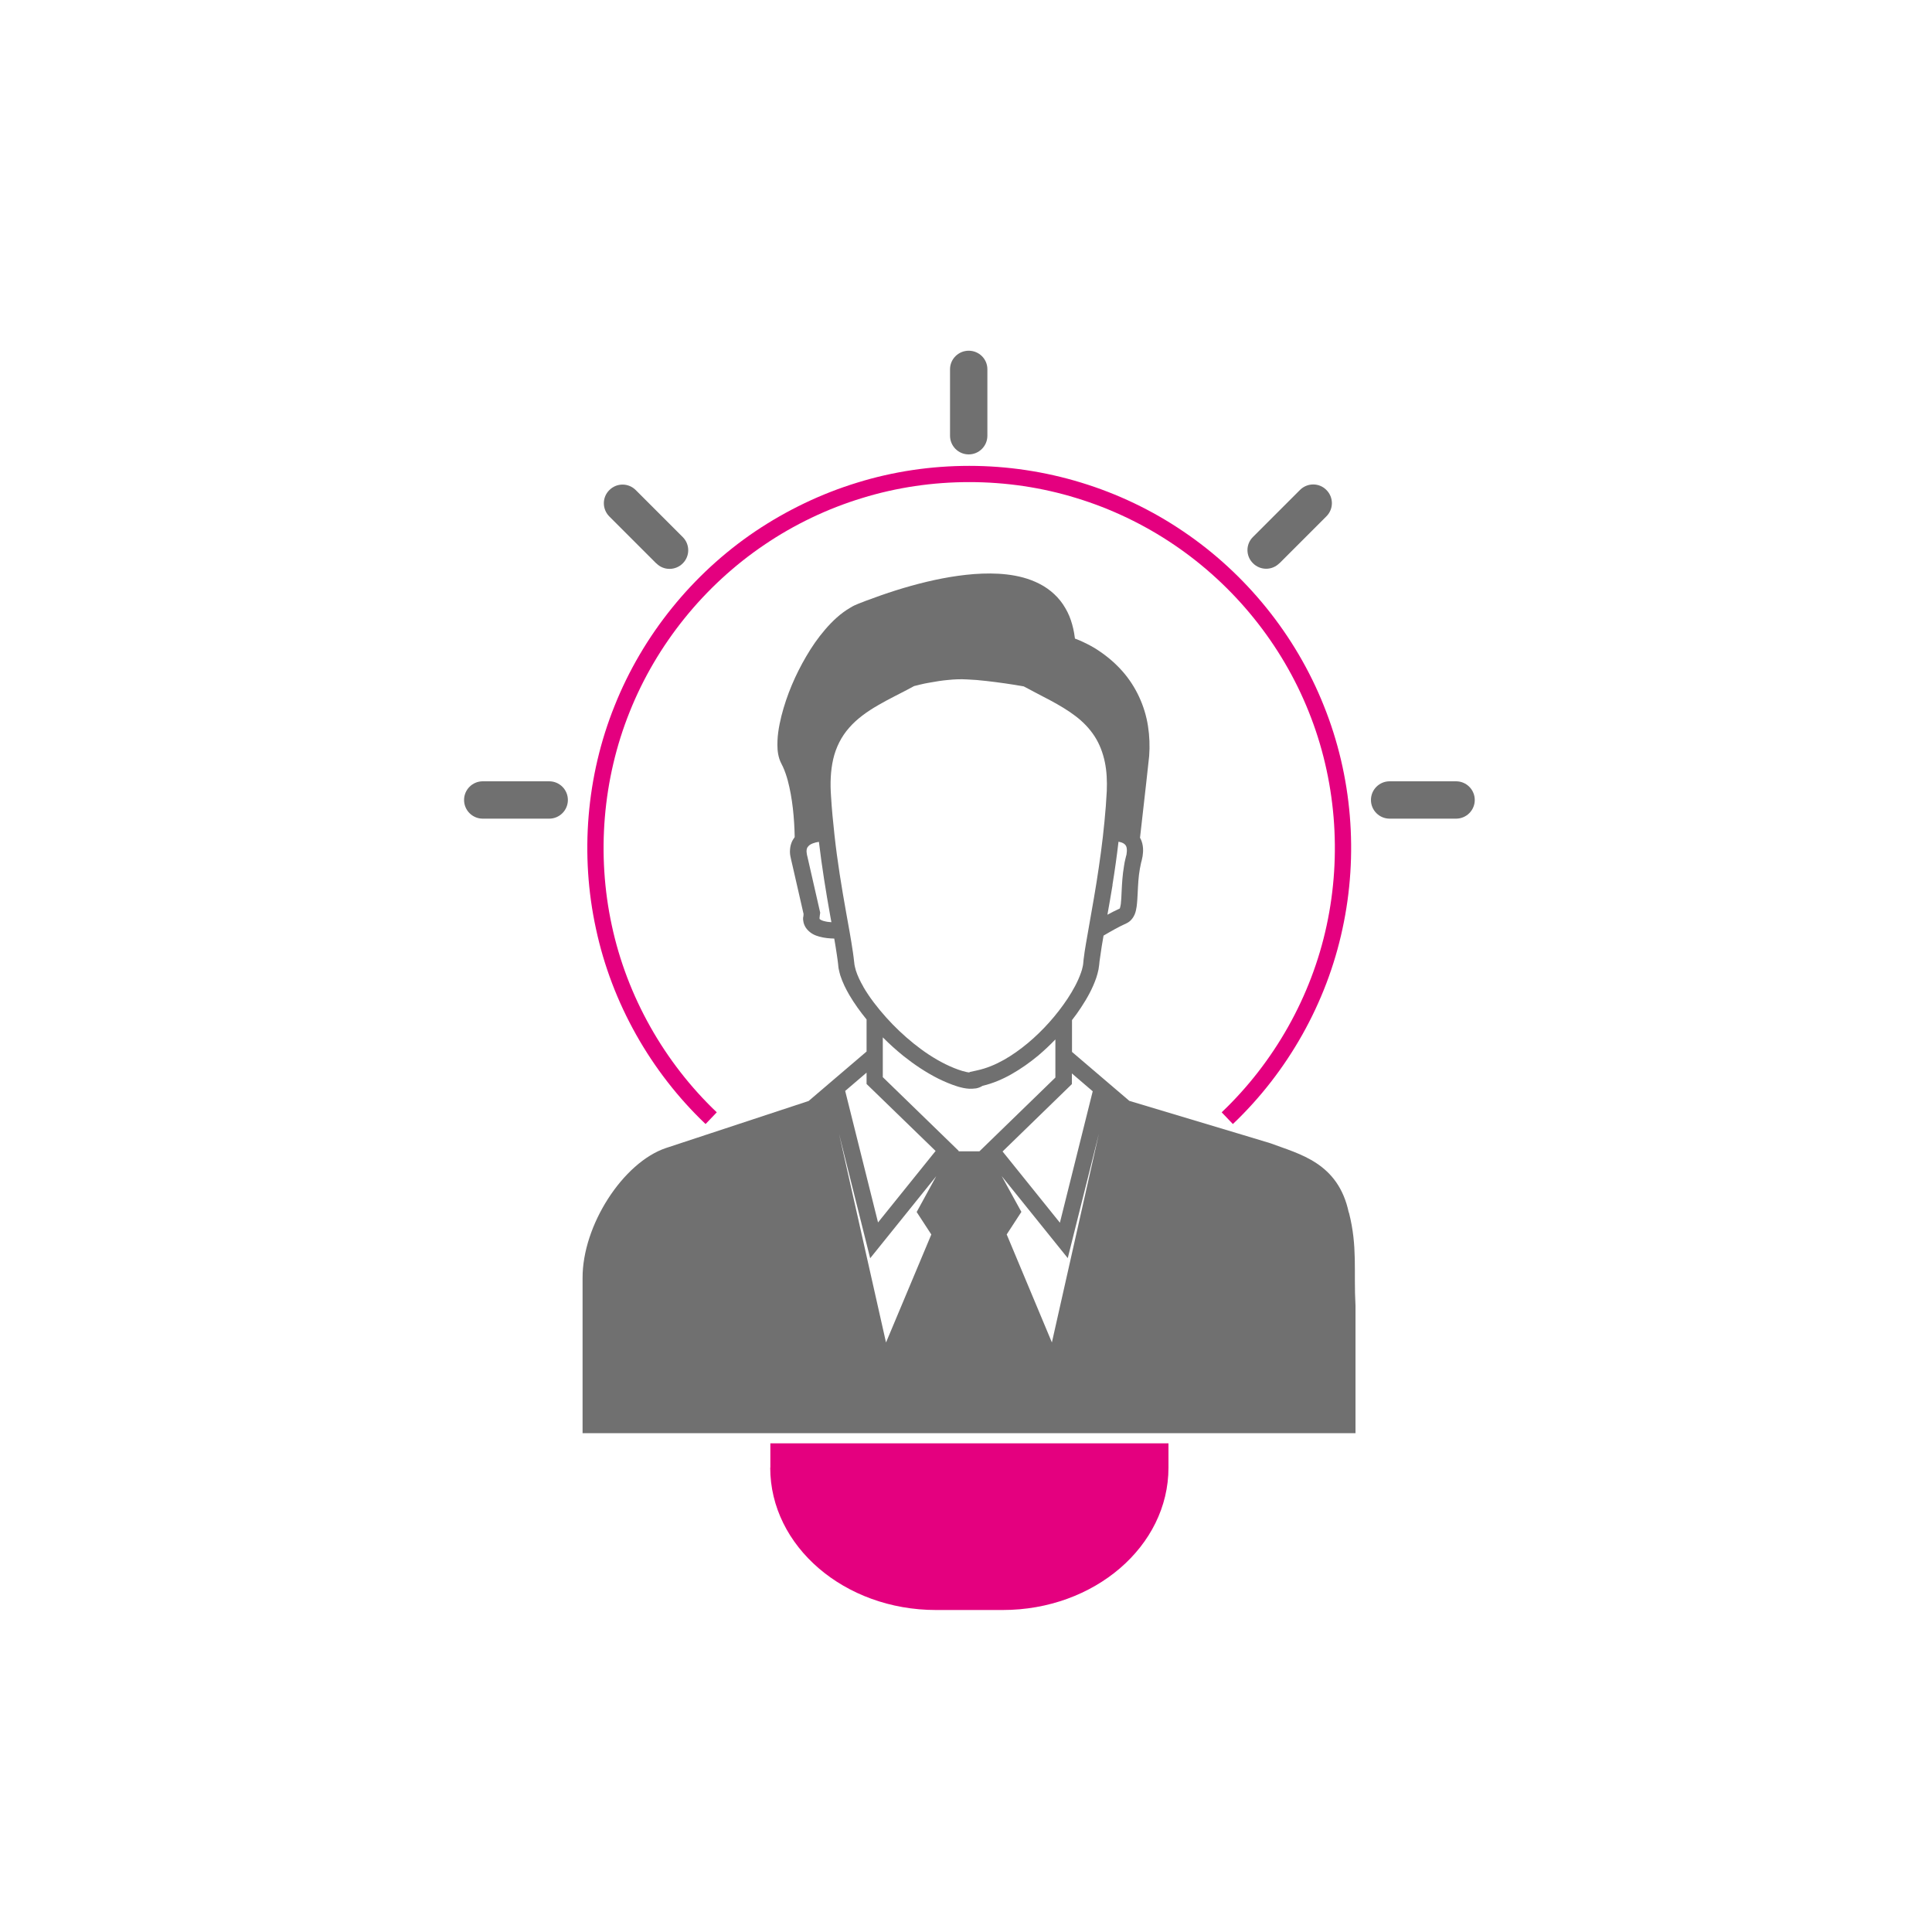 <?xml version="1.0" encoding="UTF-8"?>
<svg id="_圖層_1" data-name="圖層 1" xmlns="http://www.w3.org/2000/svg" viewBox="0 0 150 150">
  <defs>
    <style>
      .cls-1 {
        fill: #e4007f;
      }

      .cls-2 {
        fill: #707070;
      }
    </style>
  </defs>
  <path class="cls-2" d="m104.72,94.15c-.82-3.9-3.86-4.55-6.09-5.39l-2.22-.67-8.73-2.62-4.45-3.8v-2.47c.25-.32.49-.65.71-.99.46-.7.88-1.44,1.17-2.28.07-.21.13-.43.18-.67.02-.11.04-.25.05-.35l.03-.29c.05-.38.11-.77.17-1.16.05-.27.09-.55.14-.82.58-.34,1.17-.68,1.77-.95.15-.07.29-.17.39-.29.05-.06.11-.13.15-.2.04-.07.07-.13.1-.19.1-.24.13-.44.16-.63.05-.38.06-.71.08-1.05.03-.65.06-1.28.17-1.88.03-.15.06-.3.09-.45l.06-.23c.02-.09.04-.19.06-.29.06-.39.08-.87-.15-1.35-.01-.03-.03-.05-.05-.08l.47-4.15.24-2.19c.06-.79.03-1.56-.09-2.34-.24-1.55-.93-3.06-1.98-4.25-.52-.59-1.12-1.11-1.77-1.55-.32-.22-.66-.42-1.01-.59-.17-.09-.35-.17-.53-.25l-.27-.11-.11-.04h0l-.02-.13c-.02-.11-.03-.22-.05-.33-.04-.22-.09-.44-.15-.65-.12-.43-.29-.86-.53-1.26-.46-.81-1.19-1.47-2-1.88-.81-.42-1.68-.63-2.54-.73-.86-.1-1.71-.09-2.54-.03-1.67.13-3.29.47-4.88.91-.79.22-1.58.47-2.35.74-.39.14-.77.28-1.16.42l-.57.22c-.2.08-.43.18-.62.3-.8.46-1.43,1.07-1.99,1.72-.56.65-1.04,1.35-1.46,2.07-.85,1.45-1.51,2.99-1.93,4.63-.2.82-.36,1.67-.3,2.61.02.24.06.48.14.73.04.12.1.27.16.38.04.08.08.16.12.24.15.33.27.69.37,1.05.37,1.4.51,2.92.54,4.4-.11.15-.2.3-.26.47-.09.24-.11.49-.11.71,0,.11.02.22.04.33.02.11.04.21.06.28l.11.47.85,3.72h0s-.01.06-.01.06v.08c-.03.11-.04.23-.02.35.02.24.13.49.28.67.31.37.66.5.97.59.41.11.79.14,1.16.15.07.41.14.83.2,1.24.04.25.07.5.1.74l.02.21c.01.08.02.16.04.23.03.15.07.3.11.44.18.56.43,1.05.7,1.52.4.68.85,1.3,1.34,1.9v2.49l-4.5,3.84-11.07,3.65c-3.34,1.12-6.5,6.01-6.48,10.11v12.03h60.01v-9.88c-.15-2.75.17-4.58-.51-7.25Zm-19.88-9.43l-2.55,10.21-4.45-5.53,5.38-5.23v-.83l1.61,1.38Zm1.53-16.01c.18-1.11.34-2.23.47-3.36.07.02.15.03.21.05.21.07.32.17.38.29.06.12.08.33.04.58,0,.06-.02.13-.04.19l-.06.25c-.04.17-.08.34-.1.52-.12.69-.16,1.38-.19,2.04-.01.33-.03.65-.06.92-.02.13-.05.25-.07.32,0,0-.01.03-.02.03-.33.15-.64.31-.95.48.14-.77.27-1.54.4-2.32Zm-22.41,2.8c-.18-.05-.31-.13-.33-.17,0-.02,0,0,0-.02,0,0,0-.02,0-.03h0s0,0,0-.04l.02-.18.03-.21-.89-3.9-.11-.48c-.02-.09-.04-.14-.04-.2,0-.05-.02-.11-.02-.16,0-.21.04-.32.15-.43.14-.16.46-.28.81-.33.23,1.93.54,3.85.88,5.75.03.16.06.33.09.49-.21-.01-.41-.04-.58-.09Zm3.07,5.1c-.24-.41-.45-.85-.58-1.26-.03-.1-.06-.21-.08-.31-.01-.05-.02-.1-.03-.15l-.02-.17c-.03-.27-.06-.53-.1-.79-.15-1.04-.34-2.04-.52-3.05-.36-2.01-.69-4.02-.91-6.04-.11-1.01-.21-2.02-.27-3.03-.07-.99-.04-1.95.17-2.87.21-.91.63-1.75,1.24-2.44.61-.7,1.4-1.26,2.25-1.75.85-.5,1.78-.93,2.69-1.43l.09-.05h.02s0-.01.01-.01l.09-.02.36-.09c.24-.06.49-.11.73-.15.49-.09.98-.17,1.46-.21.49-.05.96-.07,1.45-.04.49.02.99.06,1.49.12.97.11,1.95.25,2.91.42,1.41.77,2.83,1.4,4,2.29.6.45,1.11.98,1.5,1.58.39.6.65,1.29.8,2.01.15.72.18,1.48.15,2.25-.04.78-.1,1.58-.18,2.37-.15,1.58-.37,3.16-.62,4.74-.25,1.58-.55,3.14-.82,4.75-.07.4-.13.8-.18,1.22l-.03.31c-.01.1-.02.16-.04.24-.03.16-.08.33-.14.49-.24.68-.61,1.35-1.03,1.99-.85,1.28-1.9,2.46-3.08,3.45-1.18.98-2.51,1.81-3.93,2.12l-.63.14.05.03c-.17-.01-.37-.06-.58-.12-.44-.13-.89-.32-1.32-.53-.87-.43-1.69-.98-2.46-1.6-.77-.62-1.49-1.3-2.15-2.04-.66-.74-1.27-1.52-1.76-2.36Zm.25,6.68v.87l5.36,5.2-4.47,5.55-2.55-10.21,1.66-1.42Zm5.03,12.55l-3.52,8.39-3.65-16.21,2.42,9.67,5.13-6.37-1.52,2.78,1.14,1.75Zm2.13-6.48l-5.9-5.73v-3.09c.51.51,1.05,1,1.61,1.45.83.66,1.72,1.26,2.69,1.75.49.24.98.45,1.52.62.28.08.56.15.89.17.17,0,.34,0,.54-.03.1-.02.21-.05.32-.1.06-.03.12-.06.18-.1,0,0,0,0,.01,0,.8-.19,1.54-.51,2.23-.9.74-.42,1.43-.91,2.07-1.44.47-.4.92-.82,1.34-1.26v2.96l-5.9,5.73h-1.63Zm7.23,14.87l-3.51-8.39,1.14-1.75-1.53-2.78,5.13,6.37,2.42-9.67-3.65,16.21Z"/>
  <path class="cls-1" d="m54.78,87.27l.87-.91c-4.08-3.88-6.97-9-8.15-14.51-1.19-5.5-.71-11.37,1.39-16.59,2.09-5.23,5.78-9.8,10.45-12.96,2.33-1.58,4.9-2.81,7.59-3.63,2.69-.83,5.51-1.24,8.32-1.24,2.82,0,5.63.41,8.32,1.24,2.69.82,5.26,2.05,7.59,3.63,4.67,3.16,8.36,7.72,10.45,12.96,2.1,5.22,2.58,11.08,1.39,16.59-1.18,5.51-4.07,10.63-8.15,14.51l.87.91c4.26-4.05,7.28-9.4,8.51-15.16,1.25-5.75.75-11.86-1.45-17.32-2.18-5.47-6.04-10.24-10.91-13.53-2.43-1.65-5.11-2.93-7.93-3.79-2.81-.86-5.75-1.3-8.69-1.3s-5.88.43-8.69,1.3c-2.81.86-5.49,2.15-7.93,3.79-4.87,3.29-8.73,8.06-10.91,13.53-2.2,5.46-2.7,11.58-1.45,17.32,1.23,5.76,4.25,11.11,8.51,15.16Z"/>
  <path class="cls-1" d="m59.8,113.95c0,6.1,5.76,11.05,12.87,11.05h5.18c7.11,0,12.87-4.95,12.87-11.05v-1.89h-30.91v1.89Z"/>
  <path class="cls-2" d="m75.21,35.28c.8,0,1.45-.65,1.45-1.45v-5.16c0-.8-.65-1.44-1.45-1.44s-1.45.65-1.45,1.44v5.16c0,.8.65,1.45,1.45,1.45Z"/>
  <path class="cls-2" d="m50.96,43.74c.56.57,1.48.57,2.05,0s.56-1.48,0-2.04l-3.65-3.65c-.57-.57-1.48-.57-2.05,0-.57.56-.57,1.48,0,2.05l3.65,3.65Z"/>
  <path class="cls-2" d="m99.33,43.74l3.65-3.65c.57-.57.57-1.48,0-2.05-.56-.57-1.48-.57-2.05,0l-3.65,3.65c-.57.56-.57,1.48,0,2.04.57.57,1.48.57,2.05,0Z"/>
  <path class="cls-2" d="m113.05,60.66h-5.16c-.8,0-1.45.65-1.45,1.45s.65,1.45,1.45,1.45h5.16c.8,0,1.45-.65,1.45-1.45s-.65-1.45-1.45-1.45Z"/>
  <path class="cls-2" d="m42.64,60.66h-5.16c-.8,0-1.45.65-1.45,1.45s.65,1.45,1.45,1.45h5.16c.8,0,1.45-.65,1.45-1.45s-.65-1.45-1.45-1.45Z"/>
</svg>